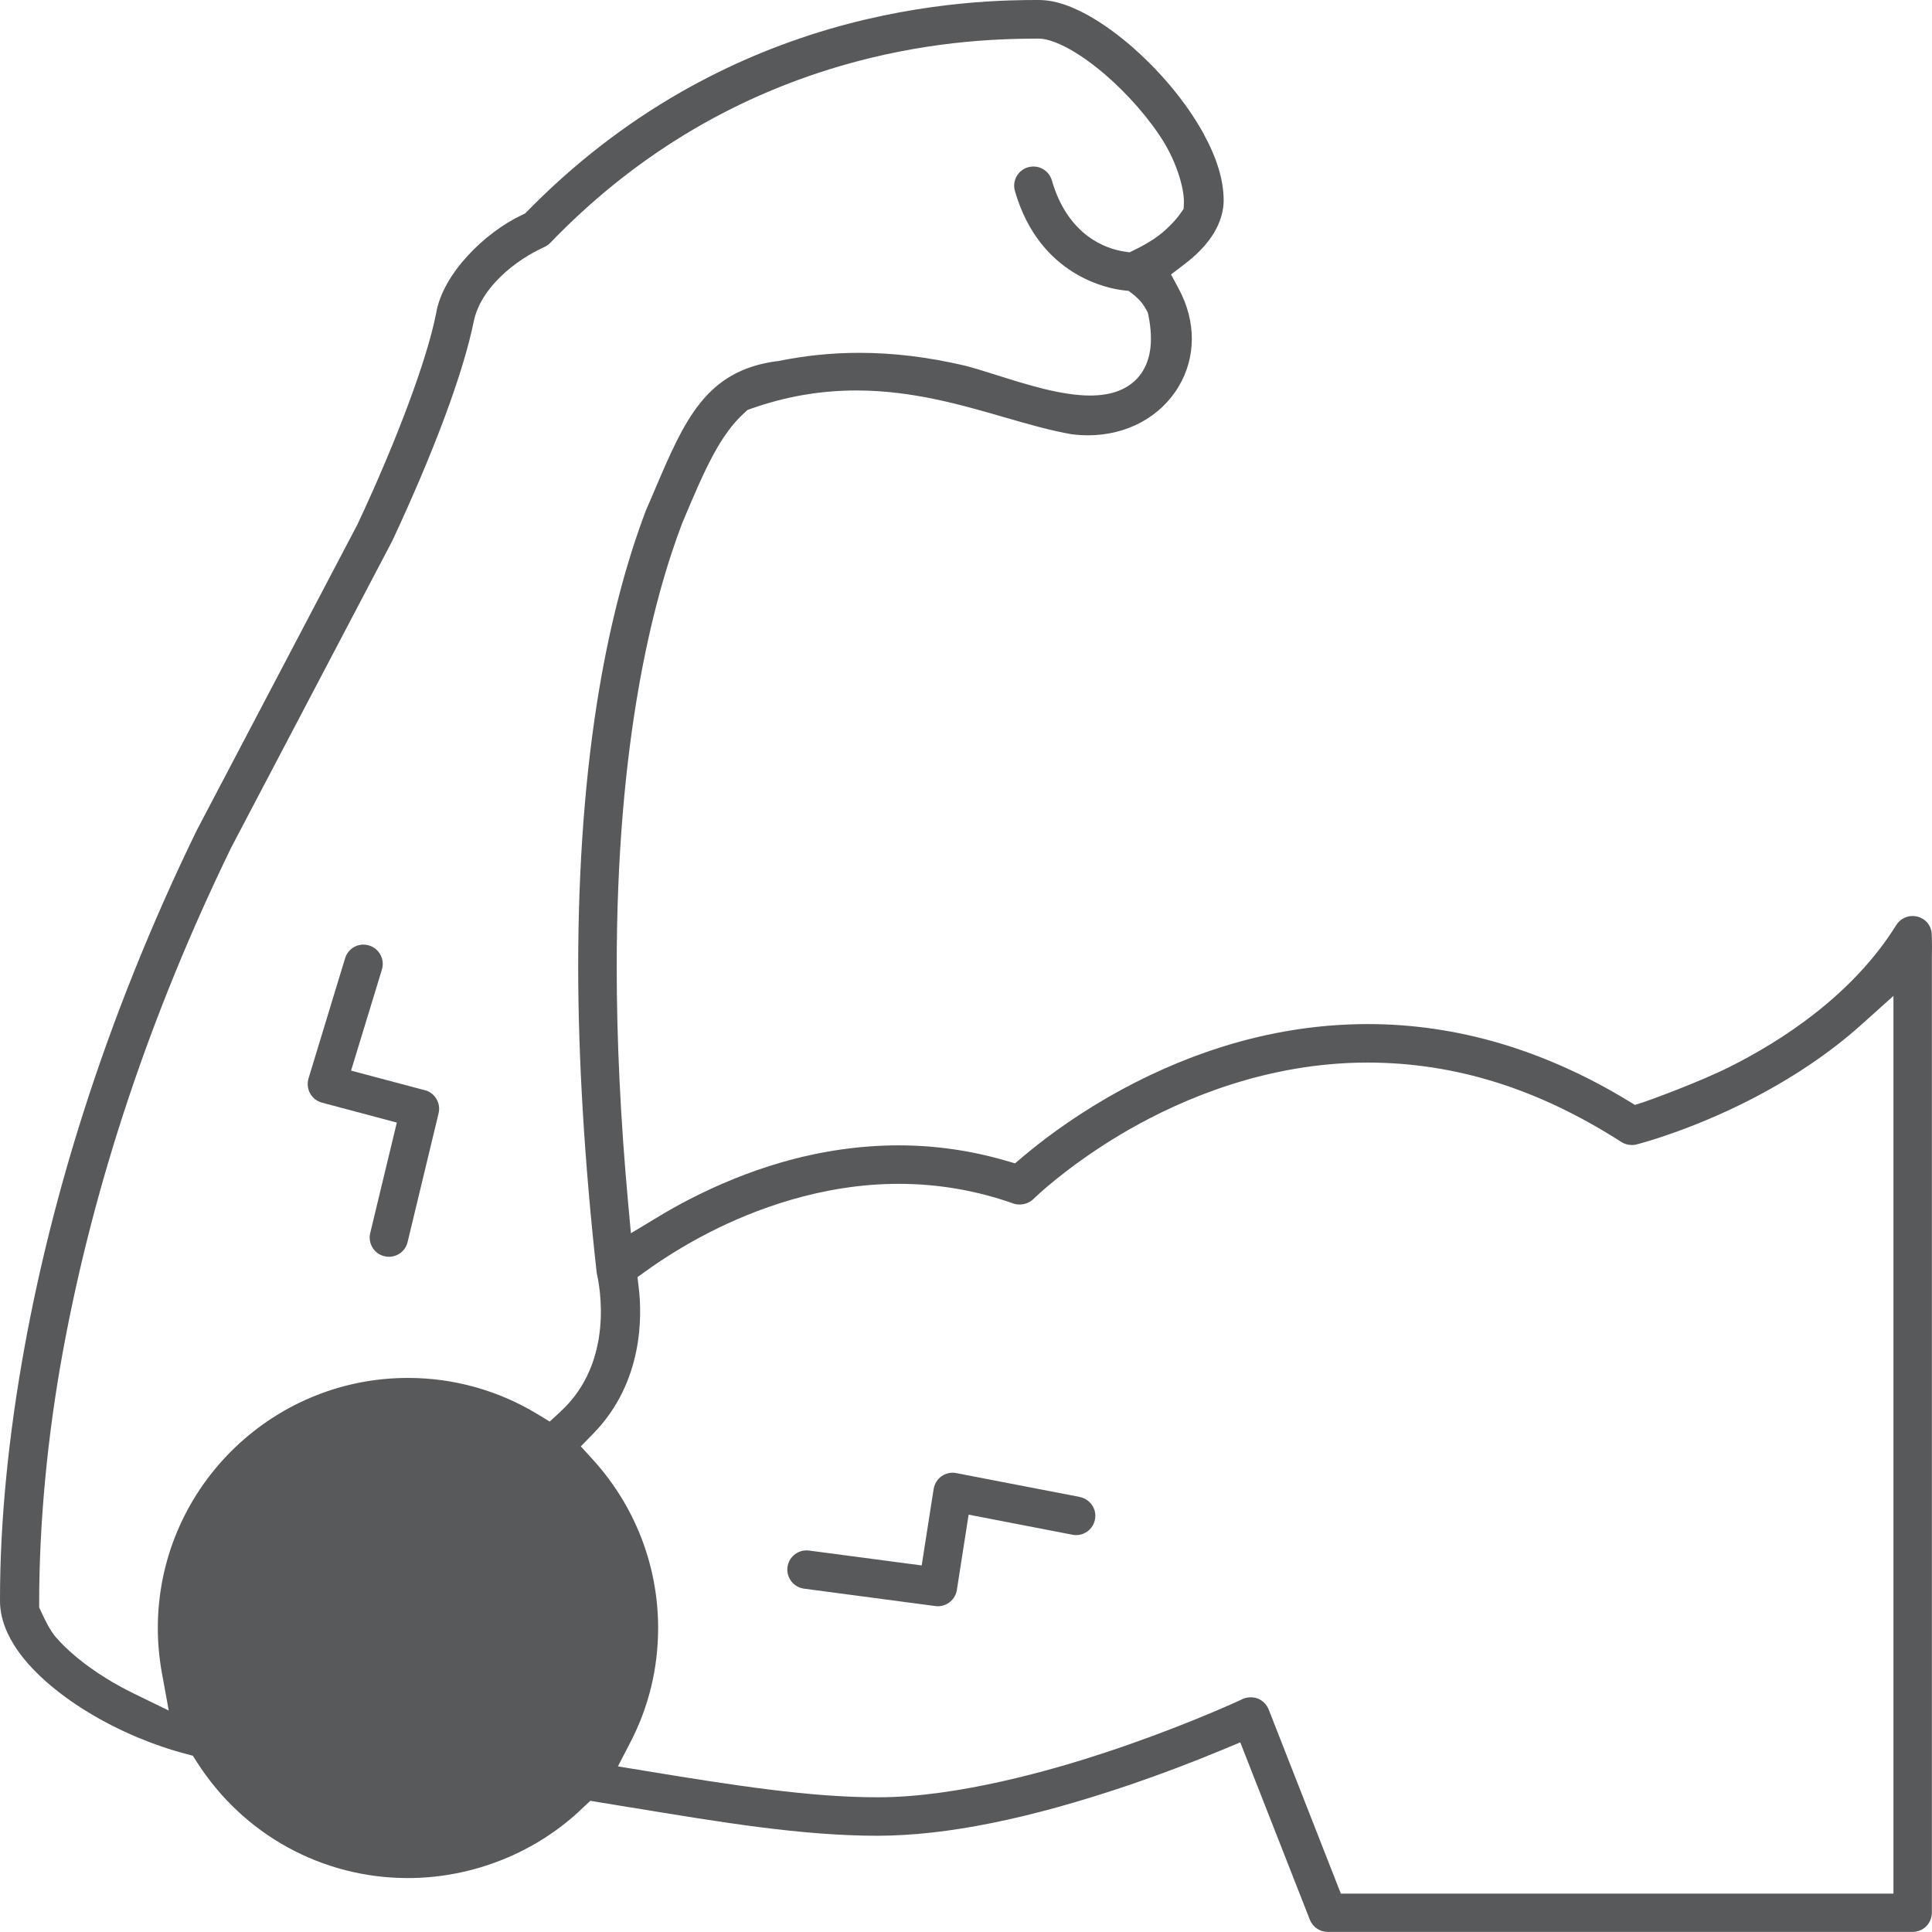 <svg xmlns="http://www.w3.org/2000/svg" width="48" height="48" viewBox="0 0 48 48" fill="none"><g id="Layer_1" clip-path="url(#clip0_13230_14709)"><path id="Vector" d="M47.984 23.128C47.955 23.002 47.882 22.898 47.775 22.831C47.697 22.783 47.608 22.758 47.52 22.758C47.353 22.758 47.201 22.842 47.114 22.98C46.032 24.72 44.27 25.856 42.983 26.501C42.249 26.873 40.958 27.344 40.825 27.386L40.619 27.451L40.434 27.339C39.405 26.714 38.34 26.239 37.272 25.923C36.191 25.604 35.089 25.443 33.993 25.443H33.979C32.768 25.443 31.543 25.635 30.338 26.016C29.381 26.318 28.429 26.741 27.51 27.271C26.557 27.824 25.845 28.373 25.415 28.737L25.219 28.903L24.972 28.832C24.113 28.583 23.224 28.456 22.326 28.456C21.36 28.456 20.376 28.6 19.401 28.883C18.626 29.108 17.845 29.424 17.085 29.819C16.83 29.953 16.575 30.096 16.33 30.245L15.675 30.64L15.605 29.88C15.417 27.823 15.322 25.85 15.322 24.019C15.322 18.433 16.208 14.941 16.95 12.996L16.956 12.982C17.514 11.65 17.887 10.805 18.5 10.251L18.571 10.186L18.662 10.153C19.527 9.848 20.384 9.701 21.281 9.701C22.652 9.701 23.876 10.055 24.956 10.368C25.544 10.537 26.1 10.699 26.627 10.789C26.764 10.806 26.901 10.815 27.033 10.815C27.988 10.815 28.829 10.363 29.281 9.607C29.719 8.875 29.721 7.989 29.287 7.178L29.094 6.819L29.419 6.571C29.489 6.517 29.556 6.464 29.615 6.413C29.845 6.214 30.021 6.012 30.155 5.796C30.316 5.531 30.402 5.247 30.402 4.975C30.397 4.462 30.235 3.93 29.892 3.302C29.454 2.515 28.788 1.722 28.022 1.074C27.641 0.756 27.271 0.501 26.921 0.32C26.599 0.157 26.242 0.005 25.814 0C25.135 0 23.066 0 20.6 0.723C19.311 1.101 18.071 1.628 16.914 2.29C15.535 3.078 14.254 4.072 13.104 5.245L13.043 5.306L12.965 5.342C12.045 5.775 10.996 6.806 10.836 7.784L10.832 7.798C10.615 8.917 9.848 10.971 8.881 13.029L4.883 20.639C3.767 22.932 2.822 25.287 2.072 27.638C1.457 29.567 0.969 31.509 0.62 33.412C0.208 35.666 0 37.794 0 39.736V39.776C0 40.036 0.064 40.305 0.187 40.572C0.381 40.986 0.684 41.368 1.141 41.775C1.75 42.313 2.537 42.794 3.417 43.165C3.815 43.331 4.216 43.47 4.611 43.572L4.791 43.621L4.892 43.778C6.044 45.583 8.003 46.66 10.134 46.66C11.753 46.66 13.34 46.021 14.487 44.908L14.668 44.74L14.898 44.779C15.14 44.818 15.409 44.863 15.646 44.902H15.656C17.95 45.281 19.93 45.608 21.799 45.609C23.517 45.606 25.572 45.191 28.079 44.34C28.843 44.079 29.611 43.789 30.363 43.476L30.814 43.288L32.543 47.695C32.614 47.877 32.793 47.998 32.987 47.998H47.52C47.644 47.998 47.77 47.946 47.857 47.858C47.944 47.77 47.997 47.644 47.997 47.52V23.901C47.997 23.879 47.997 23.845 47.997 23.799C48.005 23.335 47.994 23.174 47.984 23.126V23.128ZM13.921 35.077L13.657 35.318L13.352 35.133C12.384 34.545 11.272 34.234 10.136 34.234C6.71 34.234 3.921 37.021 3.921 40.449C3.921 40.818 3.955 41.194 4.023 41.569L4.193 42.498L3.344 42.085C3.086 41.959 2.85 41.83 2.641 41.699C2.128 41.384 1.67 41.007 1.385 40.672C1.248 40.513 1.13 40.275 1.018 40.033L0.973 39.936V39.831C0.973 37.841 1.177 35.681 1.561 33.586C2.327 29.405 3.734 25.191 5.743 21.06L9.746 13.438C10.794 11.193 11.512 9.258 11.77 7.986C11.949 7.131 12.819 6.459 13.509 6.144L13.519 6.139C13.575 6.116 13.629 6.077 13.673 6.032C15.7 3.927 18.12 2.45 20.867 1.643C22.946 1.035 24.665 0.961 25.786 0.959H25.816C25.918 0.959 26.068 0.993 26.207 1.048C26.503 1.158 26.882 1.388 27.244 1.677C27.812 2.125 28.389 2.744 28.784 3.328C29.216 3.947 29.43 4.679 29.413 5.054L29.407 5.189L29.329 5.301C29.213 5.472 28.95 5.746 28.701 5.914C28.552 6.016 28.378 6.116 28.196 6.204L28.061 6.27L27.911 6.246C27.512 6.183 26.539 5.883 26.133 4.482C26.074 4.278 25.886 4.137 25.674 4.137C25.629 4.137 25.586 4.143 25.542 4.155C25.419 4.191 25.318 4.272 25.256 4.384C25.194 4.496 25.18 4.625 25.216 4.748C25.83 6.874 27.566 7.173 27.908 7.212L28.042 7.227L28.148 7.31C28.336 7.454 28.431 7.605 28.485 7.706L28.519 7.77L28.533 7.841C28.664 8.491 28.586 8.998 28.302 9.346C28.04 9.665 27.632 9.827 27.087 9.827C26.369 9.827 25.511 9.556 24.754 9.317C24.452 9.222 24.166 9.132 23.955 9.08C23.041 8.869 22.187 8.766 21.348 8.766C20.669 8.766 20.011 8.833 19.338 8.97L19.321 8.973H19.303C17.531 9.206 17.003 10.448 16.269 12.166C16.199 12.331 16.128 12.499 16.053 12.668C15.562 13.957 15.17 15.45 14.89 17.105C14.542 19.168 14.365 21.495 14.365 24.02C14.365 26.281 14.523 28.909 14.825 31.625C14.896 31.93 15.28 33.839 13.917 35.078L13.921 35.077ZM33.312 47.044L31.52 42.472C31.471 42.349 31.373 42.249 31.252 42.201C31.198 42.18 31.137 42.169 31.075 42.169C31.008 42.169 30.944 42.181 30.889 42.204L30.776 42.257C30.439 42.411 29.118 42.996 27.431 43.551C26.186 43.963 23.801 44.653 21.824 44.653H21.785C20.146 44.653 18.276 44.367 16.002 43.992L15.352 43.885L15.655 43.3C16.118 42.41 16.351 41.45 16.351 40.446C16.351 38.898 15.776 37.415 14.733 36.267L14.43 35.935L14.744 35.613C15.994 34.332 15.949 32.667 15.871 32.009L15.838 31.73L16.067 31.565C16.403 31.324 16.948 30.962 17.643 30.609C18.714 30.063 20.396 29.412 22.329 29.412C23.299 29.412 24.258 29.576 25.178 29.901C25.225 29.918 25.276 29.926 25.329 29.926C25.46 29.926 25.587 29.876 25.673 29.791L25.726 29.74H25.727C25.985 29.494 26.839 28.756 28.058 28.059C29.382 27.302 31.484 26.399 33.979 26.399C36.152 26.402 38.208 27.044 40.274 28.367C40.311 28.392 40.354 28.412 40.395 28.424L40.409 28.429C40.429 28.435 40.448 28.438 40.465 28.442H40.476C40.502 28.446 40.522 28.448 40.539 28.448C40.558 28.448 40.578 28.448 40.6 28.445C40.616 28.443 40.631 28.438 40.642 28.437C40.651 28.435 40.661 28.432 40.67 28.431C40.908 28.368 42.043 28.05 43.414 27.358C44.499 26.808 45.452 26.169 46.245 25.458L47.042 24.743V47.047H33.314L33.312 47.044Z" fill="#58595B"></path><path id="Vector_2" d="M26.825 37.191L23.759 36.599C23.73 36.593 23.699 36.589 23.669 36.589C23.57 36.589 23.475 36.619 23.394 36.676C23.288 36.751 23.217 36.866 23.196 36.994L22.899 38.893L20.101 38.523C20.079 38.52 20.059 38.519 20.038 38.519C19.8 38.519 19.596 38.697 19.565 38.934C19.548 39.06 19.582 39.185 19.66 39.287C19.737 39.388 19.849 39.453 19.977 39.47L23.238 39.902C23.26 39.905 23.28 39.907 23.302 39.907C23.535 39.907 23.737 39.733 23.773 39.503L24.065 37.631L26.645 38.13C26.676 38.136 26.707 38.139 26.736 38.139C26.965 38.139 27.161 37.976 27.204 37.752C27.229 37.626 27.203 37.5 27.131 37.395C27.06 37.289 26.951 37.217 26.826 37.193L26.825 37.191Z" fill="#58595B"></path><path id="Vector_3" d="M10.553 27.086L8.722 26.599L9.489 24.087C9.565 23.835 9.423 23.568 9.171 23.49C9.126 23.476 9.078 23.468 9.032 23.468C8.82 23.468 8.637 23.605 8.574 23.807L7.665 26.794C7.628 26.918 7.642 27.053 7.704 27.165C7.766 27.279 7.875 27.361 7.999 27.395L9.859 27.89L9.198 30.635C9.168 30.759 9.189 30.887 9.255 30.996C9.322 31.105 9.426 31.181 9.551 31.21C9.588 31.22 9.627 31.224 9.664 31.224C9.885 31.224 10.076 31.073 10.127 30.857L10.897 27.658C10.958 27.408 10.804 27.15 10.555 27.084L10.553 27.086Z" fill="#58595B"></path></g><defs><clipPath id="clip0_13230_14709"><rect width="48" height="48" fill="white"></rect></clipPath></defs></svg>